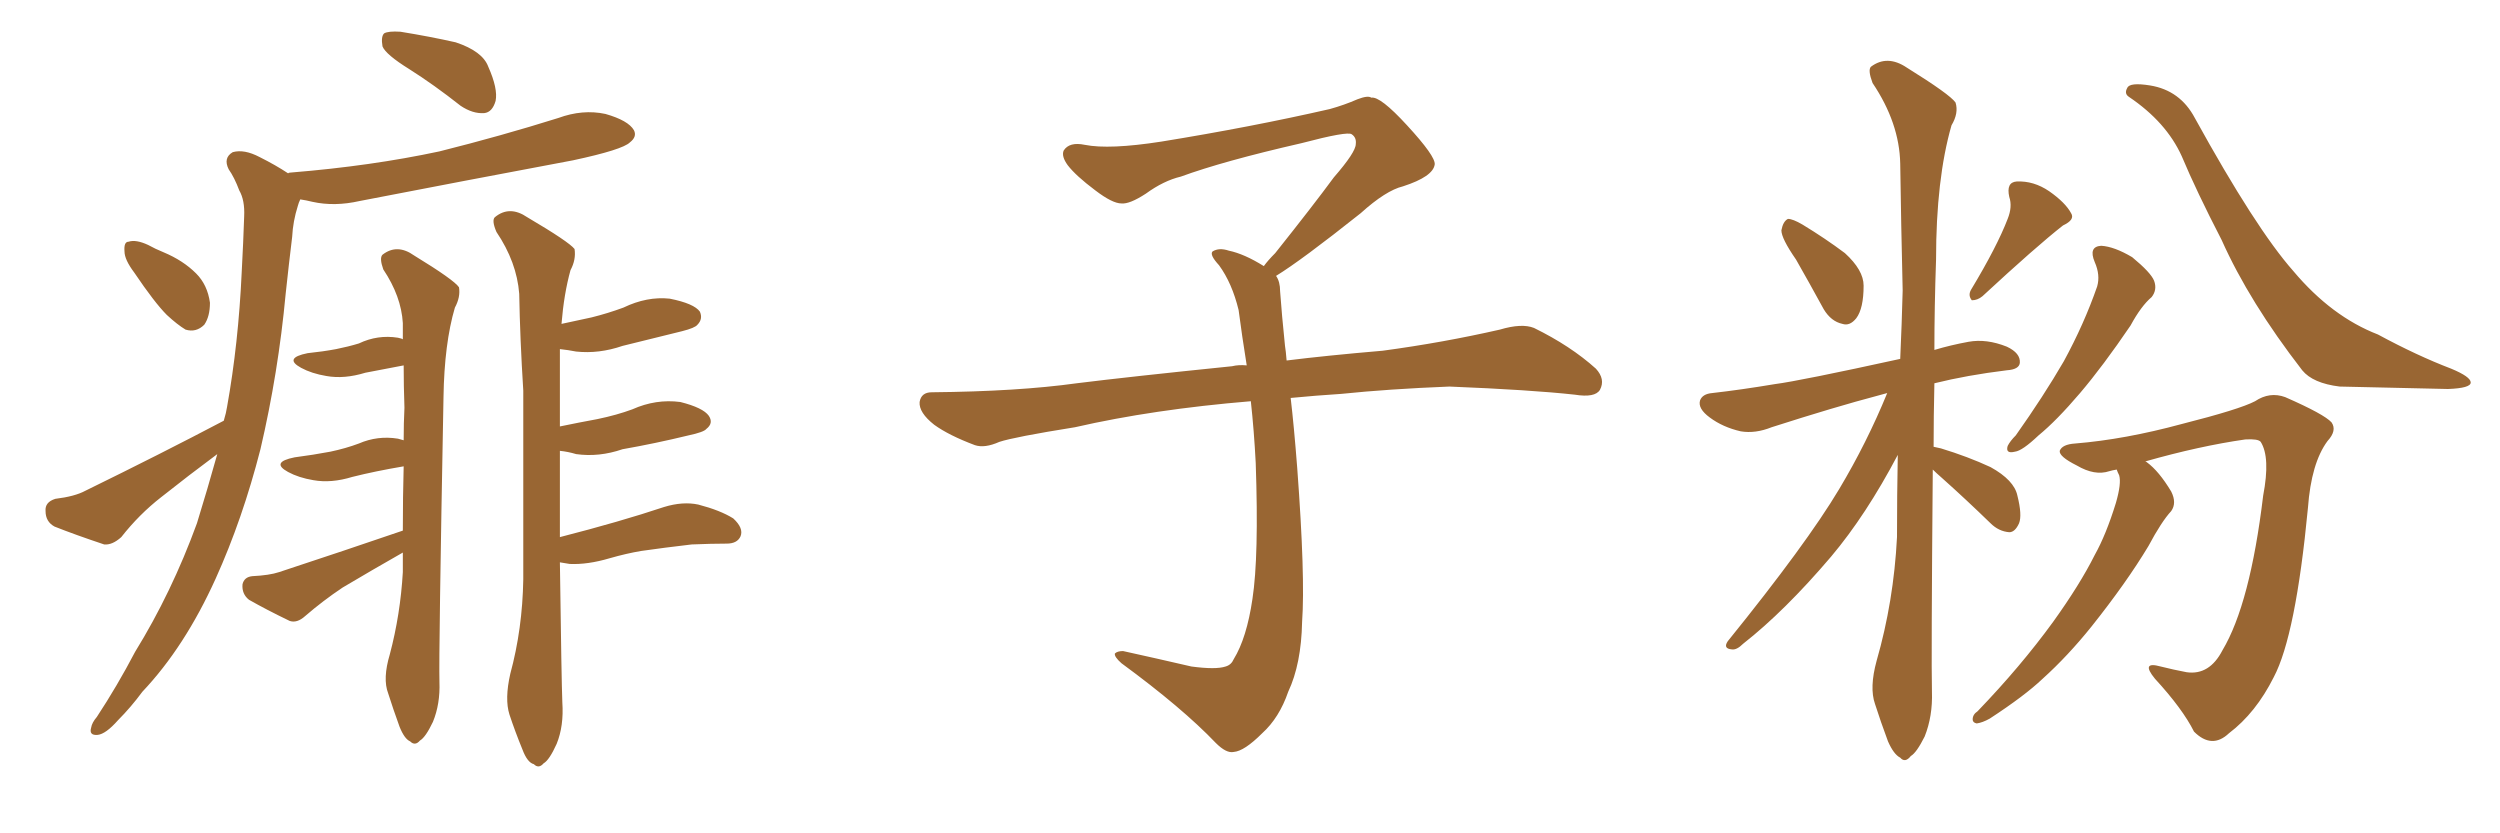 <svg xmlns="http://www.w3.org/2000/svg" xmlns:xlink="http://www.w3.org/1999/xlink" width="450" height="150"><path fill="#996633" padding="10" d="M73.68 12.45L73.68 12.45Q69.43 9.81 68.85 8.35L68.85 8.35Q68.55 6.59 69.14 6.01L69.14 6.01Q69.87 5.57 72.07 5.71L72.07 5.71Q77.49 6.59 82.03 7.62L82.03 7.62Q86.87 9.23 87.89 12.01L87.89 12.01Q89.65 15.97 89.21 18.16L89.21 18.16Q88.62 20.21 87.16 20.36L87.16 20.36Q85.11 20.51 82.91 19.04L82.91 19.04Q78.08 15.23 73.68 12.45ZM24.17 49.07L24.17 49.07Q22.41 46.73 22.41 45.26L22.41 45.26Q22.27 43.51 23.14 43.51L23.14 43.51Q24.46 43.07 26.66 44.09L26.66 44.09Q27.98 44.82 29.44 45.41L29.44 45.41Q32.96 46.88 35.30 49.22L35.30 49.22Q37.35 51.27 37.79 54.49L37.79 54.49Q37.79 56.98 36.77 58.45L36.77 58.45Q35.30 59.91 33.40 59.33L33.40 59.33Q31.93 58.45 30.03 56.69L30.03 56.69Q27.83 54.49 24.17 49.07ZM40.28 75.73L40.28 75.73Q40.72 74.27 40.87 73.24L40.87 73.24Q42.92 61.82 43.51 48.93L43.51 48.93Q43.80 43.51 43.95 38.96L43.95 38.96Q44.09 36.04 43.07 34.28L43.07 34.28Q42.19 31.93 41.16 30.47L41.16 30.47Q40.14 28.42 41.89 27.39L41.89 27.39Q43.95 26.81 46.73 28.27L46.73 28.27Q49.66 29.74 51.86 31.20L51.86 31.20Q52.00 31.05 52.44 31.05L52.44 31.05Q66.80 29.88 79.10 27.25L79.10 27.25Q90.23 24.46 100.49 21.24L100.49 21.24Q104.88 19.63 108.98 20.51L108.98 20.51Q113.09 21.68 114.11 23.44L114.11 23.44Q114.70 24.61 113.38 25.63L113.38 25.63Q112.06 26.95 103.13 28.86L103.13 28.86Q83.64 32.52 64.75 36.18L64.75 36.18Q60.21 37.21 56.25 36.33L56.25 36.33Q55.08 36.04 54.05 35.89L54.05 35.89Q53.76 36.47 53.61 37.06L53.61 37.06Q52.73 39.84 52.59 42.63L52.59 42.63Q52.00 47.46 51.42 52.88L51.42 52.88Q50.10 67.09 46.88 80.86L46.88 80.86Q43.65 93.46 38.82 104.15L38.82 104.15Q33.25 116.46 25.63 124.51L25.63 124.51Q23.58 127.29 21.24 129.64L21.24 129.64Q19.04 132.13 17.58 132.28L17.58 132.28Q15.97 132.42 16.41 130.96L16.41 130.96Q16.55 130.08 17.43 129.05L17.43 129.05Q21.09 123.49 24.32 117.33L24.32 117.33Q30.91 106.64 35.45 94.19L35.45 94.19Q37.35 88.04 39.11 81.74L39.11 81.74Q33.98 85.55 29.00 89.50L29.00 89.50Q25.05 92.58 21.83 96.68L21.83 96.68Q20.21 98.14 18.75 98.00L18.75 98.00Q13.48 96.24 9.81 94.78L9.81 94.78Q8.20 93.90 8.20 91.99L8.20 91.99Q8.06 90.38 9.96 89.79L9.96 89.79Q13.48 89.36 15.38 88.33L15.38 88.33Q29.15 81.59 40.28 75.73ZM72.51 95.51L72.51 95.51Q72.51 89.36 72.66 83.94L72.66 83.94Q67.53 84.81 63.43 85.84L63.43 85.84Q59.62 87.01 56.40 86.43L56.40 86.43Q53.76 85.99 51.86 84.96L51.86 84.96Q48.63 83.20 53.03 82.32L53.03 82.32Q56.40 81.88 59.47 81.30L59.47 81.30Q62.26 80.71 64.60 79.83L64.60 79.83Q67.97 78.37 71.63 78.96L71.63 78.96Q72.22 79.10 72.66 79.25L72.66 79.25Q72.66 76.17 72.80 73.39L72.80 73.39Q72.66 69.43 72.66 65.77L72.66 65.77Q68.99 66.50 65.77 67.09L65.77 67.09Q61.96 68.26 58.74 67.68L58.74 67.68Q56.10 67.24 54.20 66.21L54.20 66.21Q50.98 64.45 55.37 63.57L55.37 63.57Q58.15 63.28 60.50 62.84L60.50 62.84Q62.70 62.40 64.60 61.82L64.60 61.82Q67.97 60.21 71.63 60.79L71.63 60.79Q72.36 60.94 72.51 61.08L72.51 61.08Q72.51 59.47 72.51 58.15L72.51 58.15Q72.22 53.32 68.99 48.49L68.99 48.49Q68.26 46.44 68.85 45.85L68.85 45.85Q71.48 43.80 74.56 46.00L74.56 46.00Q81.74 50.39 82.62 51.71L82.62 51.71Q82.91 53.47 81.88 55.37L81.88 55.37Q79.98 61.82 79.83 71.48L79.83 71.48Q78.96 117.77 79.10 122.75L79.10 122.75Q79.25 126.71 77.93 129.93L77.93 129.93Q76.61 132.71 75.59 133.30L75.59 133.30Q74.71 134.33 73.83 133.45L73.83 133.45Q72.80 133.01 71.92 130.81L71.92 130.81Q70.75 127.59 69.87 124.80L69.87 124.80Q68.85 122.17 70.17 117.77L70.17 117.77Q72.07 110.60 72.51 102.98L72.51 102.98Q72.51 100.93 72.51 99.46L72.51 99.46Q67.09 102.54 61.67 105.76L61.67 105.76Q58.15 108.11 54.93 110.89L54.93 110.89Q53.47 112.21 52.15 111.77L52.15 111.77Q47.90 109.72 44.82 107.96L44.82 107.96Q43.51 106.93 43.65 105.18L43.65 105.18Q43.95 103.86 45.41 103.71L45.41 103.71Q48.49 103.56 50.24 102.98L50.24 102.98Q62.26 99.02 72.51 95.51ZM100.78 101.22L100.78 101.22L100.78 101.22Q101.07 122.75 101.22 126.42L101.22 126.42Q101.51 130.66 100.20 133.89L100.20 133.89Q98.88 136.82 97.85 137.40L97.85 137.40Q96.97 138.43 96.09 137.55L96.09 137.55Q94.92 137.26 94.04 134.91L94.04 134.91Q92.72 131.69 91.70 128.61L91.70 128.61Q90.82 125.83 91.85 121.29L91.85 121.29Q94.04 113.23 94.19 104.30L94.19 104.30Q94.19 86.57 94.19 70.31L94.19 70.31Q93.60 60.94 93.46 52.88L93.46 52.88Q93.02 47.17 89.36 41.75L89.36 41.75Q88.48 39.70 89.06 39.11L89.06 39.11Q91.70 36.91 94.92 39.11L94.92 39.11Q102.39 43.51 103.42 44.82L103.42 44.82Q103.71 46.73 102.69 48.63L102.69 48.63Q101.51 52.88 101.07 58.30L101.07 58.30Q103.86 57.71 106.49 57.13L106.49 57.13Q109.42 56.40 112.21 55.37L112.21 55.37Q116.46 53.32 120.56 53.76L120.56 53.76Q124.95 54.64 125.98 56.10L125.98 56.10Q126.56 57.42 125.54 58.45L125.54 58.45Q125.10 59.03 122.75 59.62L122.75 59.62Q117.33 60.94 112.06 62.26L112.06 62.26Q107.81 63.72 103.71 63.28L103.71 63.28Q102.25 62.99 100.78 62.84L100.78 62.84Q100.78 64.89 100.78 67.24L100.78 67.24Q100.78 72.22 100.78 76.76L100.78 76.76Q104.30 76.03 107.52 75.44L107.52 75.44Q111.04 74.71 113.82 73.68L113.82 73.68Q118.07 71.78 122.46 72.36L122.46 72.36Q126.56 73.39 127.59 74.85L127.59 74.85Q128.47 76.17 127.15 77.20L127.15 77.20Q126.71 77.78 123.93 78.37L123.93 78.37Q117.92 79.83 112.06 80.86L112.06 80.86Q107.81 82.32 103.71 81.74L103.71 81.74Q102.25 81.30 100.78 81.15L100.78 81.15Q100.78 89.65 100.78 96.68L100.78 96.68Q111.62 93.90 119.53 91.26L119.53 91.26Q122.90 90.23 125.68 90.82L125.68 90.82Q129.64 91.85 131.98 93.31L131.98 93.31Q133.89 95.07 133.30 96.53L133.30 96.53Q132.71 97.85 130.81 97.85L130.81 97.85Q128.17 97.85 124.51 98.00L124.51 98.00Q119.53 98.58 115.43 99.17L115.43 99.17Q112.79 99.61 109.72 100.49L109.72 100.49Q105.76 101.66 102.54 101.51L102.54 101.51Q101.81 101.37 100.78 101.22ZM229.69 49.66L229.69 49.66L229.69 49.66Q230.42 50.68 230.42 52.44L230.42 52.44Q230.71 56.54 231.30 62.26L231.30 62.26Q231.45 63.13 231.59 64.89L231.59 64.89Q238.62 64.01 248.88 63.13L248.88 63.13Q259.72 61.67 269.97 59.33L269.97 59.33Q273.93 58.15 276.12 59.03L276.12 59.03Q282.71 62.26 287.26 66.36L287.26 66.36Q289.01 68.26 287.99 70.17L287.99 70.17Q287.11 71.63 283.45 71.04L283.45 71.04Q275.54 70.17 260.89 69.58L260.89 69.58Q249.90 70.02 241.41 70.90L241.41 70.90Q236.87 71.19 232.32 71.63L232.32 71.63Q232.91 76.61 233.50 84.23L233.50 84.23Q234.96 103.86 234.38 111.91L234.38 111.91Q234.23 119.53 231.88 124.51L231.88 124.51Q230.27 129.20 227.20 131.98L227.20 131.98Q223.97 135.21 222.07 135.35L222.07 135.35Q220.75 135.64 218.85 133.74L218.85 133.74Q212.84 127.44 201.86 119.38L201.86 119.38Q200.54 118.21 200.68 117.63L200.68 117.63Q201.12 117.19 202.15 117.19L202.15 117.19Q208.15 118.51 214.45 119.97L214.45 119.97Q218.85 120.56 220.61 119.97L220.61 119.97Q221.63 119.68 222.07 118.65L222.07 118.65Q224.41 114.84 225.44 107.81L225.44 107.81Q226.61 100.20 226.03 83.35L226.03 83.35Q225.73 77.49 225.15 72.22L225.15 72.22Q207.57 73.68 193.51 76.90L193.51 76.90Q182.52 78.66 179.88 79.54L179.88 79.54Q177.25 80.71 175.49 80.13L175.49 80.13Q170.80 78.37 168.16 76.46L168.16 76.46Q165.38 74.27 165.53 72.36L165.53 72.36Q165.82 70.61 167.72 70.61L167.72 70.61Q183.25 70.46 193.80 68.99L193.80 68.99Q203.17 67.82 221.78 65.92L221.78 65.92Q222.95 65.63 224.41 65.77L224.41 65.77Q223.54 60.35 222.95 55.81L222.95 55.81Q221.78 50.98 219.43 47.75L219.43 47.75Q217.68 45.85 218.26 45.26L218.26 45.26Q219.43 44.53 221.19 45.12L221.19 45.12Q223.97 45.70 227.49 47.90L227.49 47.90Q228.22 46.88 229.54 45.56L229.54 45.56Q236.43 36.91 240.09 31.93L240.09 31.93Q244.04 27.39 244.04 25.93L244.04 25.93Q244.19 24.76 243.31 24.17L243.31 24.17Q242.58 23.58 234.23 25.78L234.23 25.78Q220.17 29.00 212.55 31.79L212.55 31.79Q209.47 32.52 206.25 34.86L206.25 34.86Q203.32 36.77 201.86 36.62L201.86 36.62Q200.24 36.62 197.17 34.28L197.17 34.28Q193.65 31.64 192.19 29.74L192.19 29.74Q191.02 28.13 191.46 27.10L191.46 27.10Q192.48 25.49 195.26 26.07L195.26 26.07Q199.66 26.95 209.03 25.49L209.03 25.49Q225.29 22.85 239.36 19.63L239.36 19.63Q241.99 18.90 244.34 17.87L244.34 17.87Q246.24 17.14 246.83 17.58L246.83 17.58Q248.44 17.29 253.27 22.56L253.27 22.56Q258.40 28.13 258.25 29.59L258.25 29.59Q257.96 31.79 252.54 33.54L252.54 33.54Q249.46 34.28 244.92 38.38L244.92 38.38Q234.23 46.88 229.69 49.66ZM323.29 46.73L323.29 46.73Q320.65 42.92 320.65 41.46L320.65 41.46Q320.95 39.84 321.83 39.40L321.83 39.40Q322.71 39.40 324.46 40.43L324.46 40.43Q328.56 42.92 332.08 45.56L332.08 45.56Q335.45 48.63 335.45 51.42L335.45 51.42Q335.45 55.52 334.13 57.28L334.13 57.28Q332.96 58.74 331.64 58.30L331.64 58.30Q329.59 57.86 328.27 55.66L328.27 55.66Q325.63 50.83 323.29 46.73ZM361.38 39.40L361.38 39.40Q362.26 37.21 361.67 35.45L361.67 35.45Q361.08 32.81 362.99 32.67L362.99 32.67Q366.06 32.52 368.85 34.42L368.85 34.42Q371.78 36.47 372.80 38.38L372.80 38.38Q373.54 39.55 371.34 40.58L371.34 40.58Q366.50 44.38 356.84 53.32L356.84 53.32Q355.96 54.05 354.93 54.05L354.93 54.05Q354.20 53.17 354.79 52.15L354.79 52.15Q359.47 44.38 361.38 39.40ZM347.90 84.52L347.90 84.52Q347.61 119.09 347.75 124.51L347.75 124.51Q347.90 128.91 346.44 132.57L346.44 132.57Q344.97 135.50 343.95 136.08L343.95 136.08Q342.92 137.40 342.04 136.38L342.04 136.38Q340.87 135.79 339.84 133.45L339.84 133.45Q338.53 129.93 337.50 126.71L337.50 126.71Q336.47 123.78 337.79 118.95L337.79 118.95Q340.87 108.25 341.46 96.68L341.46 96.68Q341.46 89.06 341.60 81.88L341.60 81.88Q335.89 92.72 329.59 100.20L329.59 100.20Q321.24 110.01 313.77 115.87L313.77 115.87Q312.60 117.04 311.72 116.89L311.72 116.89Q310.11 116.75 310.99 115.43L310.99 115.43Q325.20 97.85 331.05 88.04L331.05 88.04Q336.04 79.69 339.70 70.75L339.70 70.75Q338.67 71.04 338.09 71.19L338.09 71.19Q330.32 73.24 318.90 76.90L318.90 76.90Q315.97 78.08 313.33 77.64L313.33 77.64Q310.11 76.90 307.76 75.15L307.76 75.15Q305.57 73.54 306.01 72.07L306.01 72.07Q306.45 70.90 308.20 70.75L308.20 70.75Q313.33 70.17 319.48 69.14L319.48 69.14Q324.02 68.55 342.04 64.60L342.04 64.60Q342.33 58.15 342.48 52.29L342.48 52.29Q342.19 40.14 342.04 29.44L342.04 29.44Q341.89 22.12 337.06 14.94L337.06 14.94Q336.18 12.60 336.77 12.01L336.77 12.01Q339.70 9.81 343.21 12.16L343.21 12.16Q350.98 16.99 352.00 18.46L352.00 18.46Q352.59 20.36 351.27 22.56L351.27 22.56Q348.49 32.23 348.49 46.73L348.49 46.73Q348.19 55.37 348.19 62.99L348.19 62.99Q351.12 62.11 354.35 61.52L354.35 61.52Q357.57 60.94 361.23 62.40L361.23 62.40Q363.72 63.57 363.57 65.33L363.57 65.33Q363.43 66.50 361.23 66.65L361.23 66.65Q354.05 67.53 348.19 68.99L348.19 68.99Q348.05 75 348.05 80.42L348.05 80.42Q348.78 80.57 349.37 80.71L349.37 80.71Q354.20 82.18 358.30 84.08L358.30 84.08Q362.55 86.43 363.13 89.21L363.13 89.21Q364.01 92.72 363.43 94.19L363.43 94.19Q362.70 95.80 361.67 95.80L361.67 95.80Q359.77 95.65 358.30 94.19L358.30 94.19Q353.76 89.79 349.66 86.13L349.66 86.13Q348.49 85.11 347.90 84.52ZM377.05 47.17L377.05 47.17Q375.88 44.38 378.22 44.24L378.22 44.24Q380.57 44.38 383.79 46.29L383.79 46.29Q387.16 49.07 387.74 50.54L387.74 50.54Q388.33 52.15 387.30 53.47L387.30 53.47Q385.40 55.08 383.50 58.59L383.50 58.59Q378.52 65.92 374.41 70.75L374.41 70.75Q370.17 75.73 366.94 78.37L366.94 78.37Q364.01 81.15 362.70 81.30L362.70 81.30Q360.94 81.74 361.38 80.27L361.38 80.27Q361.82 79.39 362.84 78.37L362.84 78.37Q367.82 71.34 371.48 65.04L371.48 65.04Q375.15 58.30 377.49 51.56L377.49 51.56Q378.08 49.51 377.05 47.17ZM383.20 17.43L383.20 17.43Q382.32 16.85 382.91 15.82L382.91 15.82Q383.35 14.79 387.01 15.38L387.01 15.38Q392.43 16.26 395.07 21.24L395.07 21.24Q406.05 41.16 412.79 48.78L412.79 48.78Q419.68 56.98 428.03 60.21L428.03 60.21Q435.06 64.01 441.21 66.36L441.21 66.36Q444.73 67.82 444.73 68.85L444.73 68.85Q444.73 69.87 440.63 70.02L440.63 70.02Q427.00 69.73 421.14 69.58L421.14 69.58Q416.31 68.99 414.40 66.65L414.40 66.65Q404.88 54.35 399.90 43.21L399.90 43.21Q395.36 34.42 392.72 28.13L392.72 28.13Q389.94 21.97 383.20 17.43ZM381.01 84.52L381.01 84.52L381.01 84.52Q380.13 84.67 379.69 84.81L379.69 84.81Q377.05 85.69 373.83 83.79L373.83 83.79Q370.61 82.18 370.75 81.15L370.75 81.15Q371.19 79.98 373.54 79.83L373.54 79.83Q382.47 79.10 392.72 76.32L392.72 76.32Q403.13 73.68 405.91 72.22L405.91 72.22Q408.54 70.46 411.33 71.48L411.33 71.48Q418.36 74.56 419.68 76.03L419.68 76.03Q420.70 77.49 418.95 79.39L418.95 79.39Q416.02 83.35 415.43 91.41L415.43 91.41Q413.23 114.40 409.28 121.88L409.28 121.88Q406.05 128.32 401.22 131.98L401.22 131.98Q398.14 134.91 394.92 131.69L394.92 131.69Q392.87 127.59 387.89 122.17L387.89 122.17Q385.25 118.95 388.92 119.97L388.92 119.97Q391.26 120.56 393.60 121.00L393.60 121.00Q397.71 121.58 400.05 117.04L400.05 117.04Q405.03 108.69 407.37 89.21L407.37 89.21Q408.69 82.32 406.93 79.54L406.93 79.54Q406.49 78.96 404.15 79.10L404.15 79.10Q395.95 80.27 386.13 83.06L386.13 83.06Q386.28 83.06 386.43 83.20L386.43 83.20Q388.62 84.81 390.82 88.48L390.82 88.48Q391.85 90.53 390.82 91.99L390.82 91.99Q389.06 93.90 386.72 98.29L386.72 98.29Q382.76 104.88 376.46 112.79L376.46 112.79Q372.22 118.07 367.68 122.17L367.68 122.17Q364.45 125.24 358.15 129.35L358.15 129.35Q356.84 130.08 355.81 130.22L355.81 130.22Q355.08 130.08 355.08 129.49L355.08 129.49Q355.08 128.61 355.96 128.03L355.96 128.03Q363.72 119.97 369.58 111.91L369.58 111.91Q374.41 105.18 377.05 99.90L377.05 99.90Q379.10 96.24 380.86 90.53L380.86 90.53Q381.88 87.01 381.45 85.55L381.45 85.55Q381.15 84.96 381.01 84.52Z"/></svg>